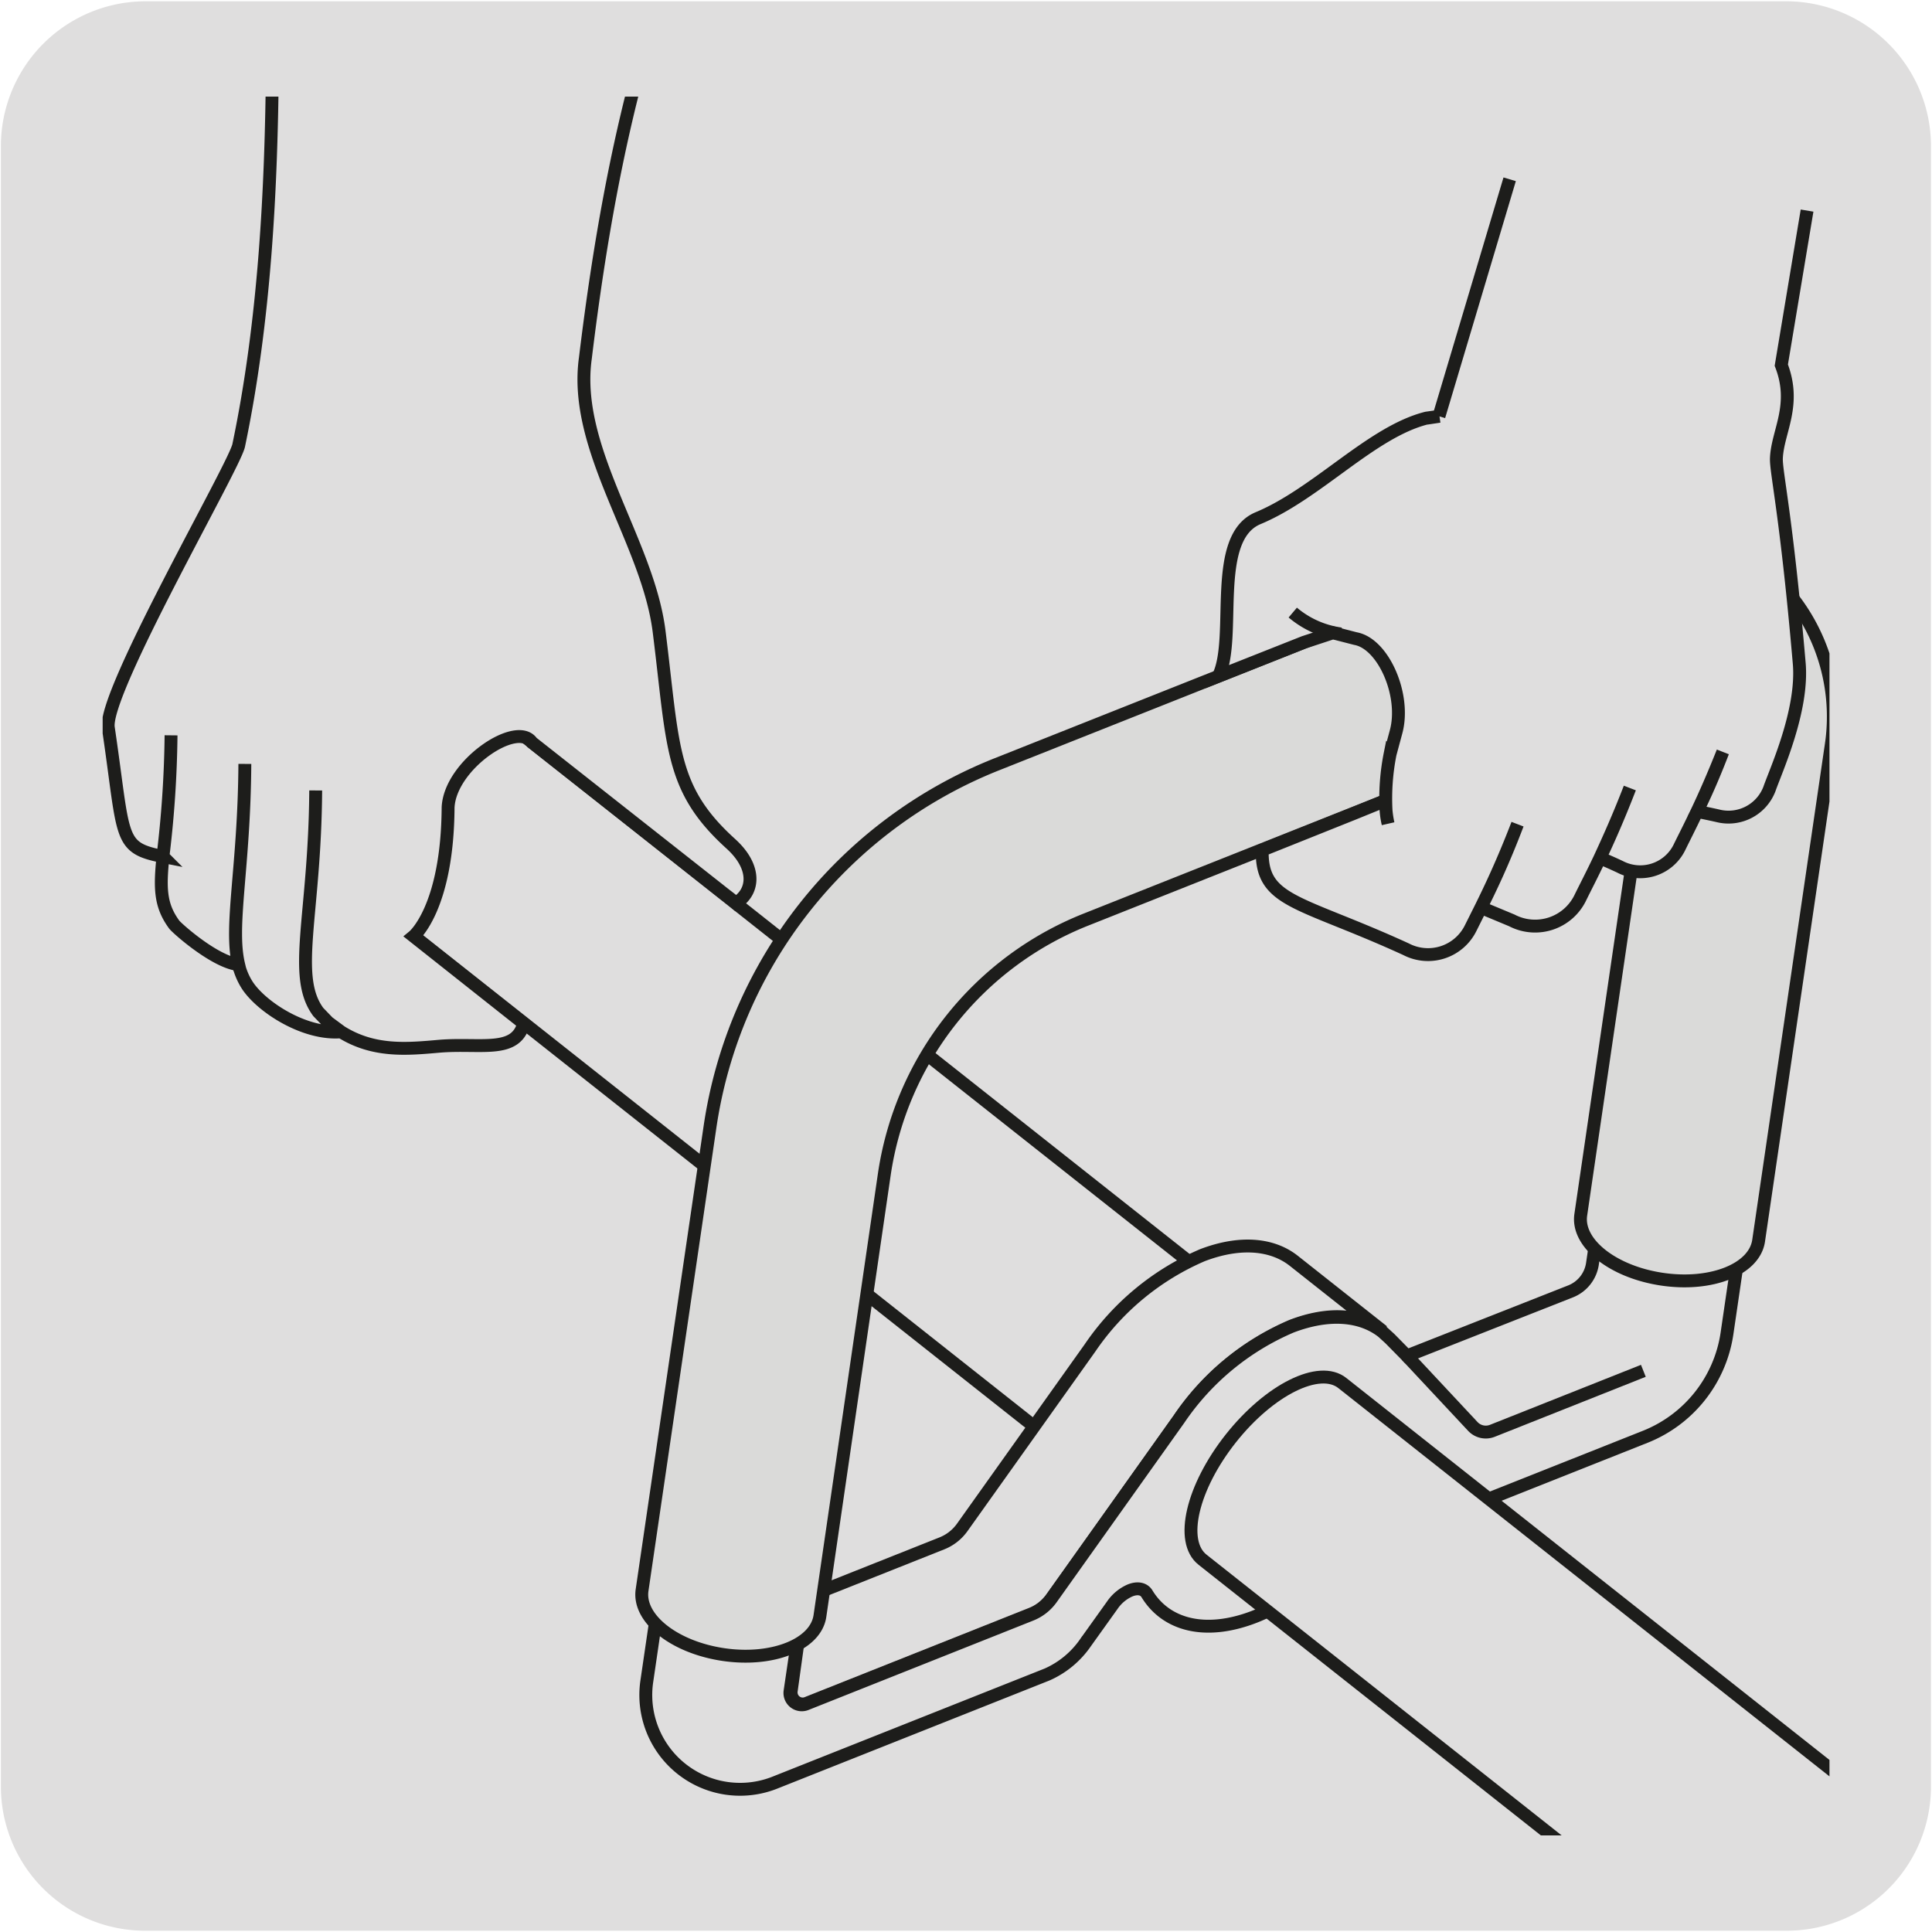 <svg xmlns="http://www.w3.org/2000/svg" xmlns:xlink="http://www.w3.org/1999/xlink" viewBox="0 0 150 150"><defs><style>.cls-1,.cls-3{fill:none;}.cls-2{fill:#dfdede;}.cls-3{stroke:#1d1d1b;stroke-miterlimit:10;}.cls-4{clip-path:url(#clip-path);}.cls-5{fill:#dadad9;}</style><clipPath id="clip-path"><rect class="cls-1" x="7.97" y="7.5" width="134.07" height="135"/></clipPath></defs><title>22430-01</title><g id="Capa_2" data-name="Capa 2"><path class="cls-2" d="M11.32.1H138.64a11.25,11.25,0,0,1,11.28,11.21v127.4a11.19,11.19,0,0,1-11.2,11.19H11.27A11.19,11.19,0,0,1,.07,138.71h0V11.34A11.24,11.24,0,0,1,11.32.1Z"/></g><g id="Capa_1" data-name="Capa 1"><path class="cls-2" d="M84.16,113.81c-1.79-1.41-.8-5.62,2.19-9.41s6.87-5.72,8.66-4.31L36.43,53.78c-1.78-1.41-5.66.51-8.65,4.3s-4,8-2.2,9.42Z"/><path class="cls-3" d="M84.16,113.81c-1.79-1.41-.8-5.62,2.19-9.41s6.87-5.72,8.66-4.31L36.43,53.78c-1.78-1.41-5.66.51-8.65,4.3s-4,8-2.2,9.42Z"/><path class="cls-2" d="M92.82,109.51c-3,3.79-6.88,5.72-8.66,4.3s-.8-5.63,2.19-9.42,6.87-5.71,8.66-4.3.8,5.63-2.19,9.42"/><path class="cls-3" d="M92.82,109.51c-3,3.79-6.88,5.72-8.66,4.3s-.8-5.63,2.19-9.42,6.87-5.71,8.66-4.3S95.81,105.72,92.82,109.51Z"/><path class="cls-3" d="M62.93,120.67c.25-1.76-2-3.54-5-4s-5.71.62-6,2.37,2,3.54,5,4S62.67,122.42,62.93,120.67Zm72.9-29.19c.26-1.75-2-3.53-5-4s-5.7.61-6,2.36,2,3.54,5,4S135.57,93.23,135.83,91.48Z"/><path class="cls-2" d="M62.61,132.25l17.45-6.94a3.53,3.53,0,0,0,1.6-1.25l9.91-13.93a20.1,20.1,0,0,1,8.73-7.19c2.93-1.12,5.41-.88,7.07.42l-6.92-5.47c-1.66-1.31-4.15-1.56-7.09-.44a20.18,20.18,0,0,0-8.73,7.2l-9.91,13.92a3.55,3.55,0,0,1-1.6,1.26l-10.69,4.25-1,7.2a.9.9,0,0,0,1.23,1"/><path class="cls-3" d="M62.61,132.25l17.45-6.94a3.53,3.53,0,0,0,1.6-1.25l9.91-13.93a20.1,20.1,0,0,1,8.73-7.19c2.93-1.12,5.41-.88,7.07.42l-6.92-5.47c-1.66-1.31-4.15-1.56-7.09-.44a20.18,20.18,0,0,0-8.73,7.2l-9.91,13.92a3.55,3.55,0,0,1-1.6,1.26l-10.69,4.25-1,7.2A.9.9,0,0,0,62.61,132.25Z"/><path class="cls-2" d="M109.23,105.27l12.69-5a2.73,2.73,0,0,0,1.72-2.17l1.2-8.18c-.25,1.75,2,3.53,5,4s5.7-.61,6-2.37l-1.76,12a10.24,10.24,0,0,1-6.34,8l-12.59,5a2.24,2.24,0,0,1-2.57-.27l-2-2.16a1.05,1.05,0,0,0-1.21-.12,3.51,3.51,0,0,0-1.68,1.62c-2.23,4.39-6.18,8.33-10.36,9.93-3.78,1.44-6.81.61-8.28-1.81-.23-.38-.71-.5-1.31-.26a3.26,3.26,0,0,0-1.39,1.16l-2.06,2.88a7.11,7.11,0,0,1-3,2.49l-21.07,8.37a7.32,7.32,0,0,1-10-7.86l1.68-11.46c-.26,1.76,2,3.54,5,4s5.7-.61,6-2.37l-.5,3.42-1.06,7.19a.92.92,0,0,0,1.24,1l17.45-6.94a3.58,3.58,0,0,0,1.6-1.25l9.91-13.93a20,20,0,0,1,8.72-7.19c2.94-1.12,5.42-.88,7.08.42l.57.52Z"/><path class="cls-3" d="M109.23,105.27l12.69-5a2.73,2.73,0,0,0,1.72-2.17l1.2-8.18c-.25,1.75,2,3.53,5,4s5.7-.61,6-2.37l-1.76,12a10.24,10.24,0,0,1-6.34,8l-12.59,5a2.24,2.24,0,0,1-2.57-.27l-2-2.16a1.05,1.05,0,0,0-1.21-.12,3.51,3.51,0,0,0-1.68,1.62c-2.23,4.39-6.18,8.33-10.36,9.93-3.78,1.44-6.81.61-8.28-1.81-.23-.38-.71-.5-1.31-.26a3.26,3.26,0,0,0-1.39,1.16l-2.06,2.88a7.11,7.11,0,0,1-3,2.49l-21.07,8.37a7.32,7.32,0,0,1-10-7.86l1.68-11.46c-.26,1.76,2,3.54,5,4s5.7-.61,6-2.37l-.5,3.42-1.06,7.19a.92.92,0,0,0,1.24,1l17.45-6.94a3.58,3.58,0,0,0,1.6-1.25l9.91-13.93a20,20,0,0,1,8.72-7.19c2.94-1.12,5.42-.88,7.08.42l.57.52Z"/><path class="cls-3" d="M127.59,106.43l-11.73,4.66a1.38,1.38,0,0,1-1.5-.33l-5.13-5.49"/><g class="cls-4"><path class="cls-5" d="M126.29,54.72a1.48,1.48,0,0,1,2,1.6l-5.56,38c-.32,2.21,2.51,4.44,6.33,5s7.16-.77,7.48-3l5.63-38.43a15,15,0,0,0-20.44-16.16L77.39,59.34A35.91,35.91,0,0,0,55.12,87.52l-5.27,35.94c-.32,2.21,2.51,4.44,6.32,5s7.17-.78,7.49-3l5-34.3A25.23,25.23,0,0,1,84.33,71.39Z"/><path class="cls-3" d="M126.29,54.72a1.48,1.48,0,0,1,2,1.6l-5.56,38c-.32,2.21,2.51,4.44,6.33,5s7.16-.77,7.48-3l5.63-38.43a15,15,0,0,0-20.44-16.16L77.39,59.34A35.91,35.91,0,0,0,55.12,87.52l-5.27,35.94c-.32,2.21,2.51,4.44,6.32,5s7.17-.78,7.49-3l5-34.3A25.23,25.23,0,0,1,84.33,71.39Z"/></g><path class="cls-3" d="M126.29,54.72c2.22-.75,4.2,1.08,4.65,2.47"/><g class="cls-4"><path class="cls-2" d="M162.46,175.72c-1.79-1.42-.81-5.63,2.19-9.42s6.87-5.72,8.66-4.3l-69.09-54.62c-1.78-1.42-5.66.51-8.66,4.3s-4,8-2.19,9.42Z"/><path class="cls-3" d="M162.46,175.72c-1.79-1.42-.81-5.63,2.19-9.42s6.87-5.72,8.66-4.3l-69.09-54.62c-1.78-1.42-5.66.51-8.66,4.3s-4,8-2.19,9.42Z"/><path class="cls-2" d="M12.65,66.52c-.24,2.43-.23,3.76.88,5.27.22.29,3.16,2.91,5,3.1-.72-3,.43-7.5.48-15.58h0c-.05,8.08-1.21,12.61-.49,15.58a5.22,5.22,0,0,0,.69,1.62c1.11,1.68,4.44,3.84,7.27,3.6l-1-.74-.77-.8c-2.07-2.8-.26-7.49-.2-17.2h0c-.06,9.71-1.87,14.4.2,17.2l.77.8,1,.74c2.54,1.59,5.12,1.34,7.62,1.12,3.21-.27,5.94.61,6.56-1.77l-8.55-6.77s2.63-2.17,2.68-10c.15-3.3,5.34-6.77,6.51-5.05L56,69.22c.41.33.74.56,1.13.9,1.43-.87,1.63-2.78-.39-4.61C52,61.22,52.3,58,51.17,49c-.89-7-6.72-14.13-5.72-21.21C50-9.79,58.8-10,65.11-43.47c1-5.42,13.77-20.46,25.72-37.79-2.12,2.49-11.17-1.39-19.07-6.89-9.82-6.84-19.2-16.68-15.74-22C40.67-86.77,30.36-70.09,28.11-56.27c-.56,3.37-6.57,23.2-7,35.64-.51,14.17,1.47,35.89-2.58,55.22C18.16,36.26,8,53.77,8.41,56.5c1.28,8.62.71,9.3,4.24,10a84.16,84.16,0,0,0,.63-9.41h0a84.16,84.16,0,0,1-.63,9.41"/><path class="cls-3" d="M12.65,66.52c-.24,2.43-.23,3.76.88,5.27.22.29,3.16,2.91,5,3.1-.72-3,.43-7.5.48-15.58h0c-.05,8.08-1.21,12.61-.49,15.58a5.22,5.22,0,0,0,.69,1.62c1.11,1.68,4.44,3.84,7.27,3.6l-1-.74-.77-.8c-2.07-2.8-.26-7.49-.2-17.2h0c-.06,9.71-1.87,14.4.2,17.2l.77.8,1,.74c2.54,1.59,5.12,1.34,7.62,1.12,3.21-.27,5.94.61,6.56-1.77l-8.55-6.77s2.63-2.17,2.68-10c.15-3.3,5.34-6.77,6.51-5.05L56,69.22c.41.33.74.56,1.13.9,1.43-.87,1.63-2.78-.39-4.61C52,61.22,52.3,58,51.17,49c-.89-7-6.72-14.13-5.72-21.21C50-9.79,58.8-10,65.11-43.47c1-5.42,13.77-20.46,25.72-37.79-2.12,2.49-11.17-1.39-19.07-6.89-9.82-6.84-19.2-16.68-15.74-22C40.67-86.77,30.36-70.09,28.11-56.27c-.56,3.37-6.57,23.2-7,35.64-.51,14.17,1.47,35.89-2.58,55.22C18.16,36.26,8,53.77,8.41,56.5c1.28,8.62.71,9.3,4.24,10a84.16,84.16,0,0,0,.63-9.41h0a84.16,84.16,0,0,1-.63,9.41"/></g><path class="cls-2" d="M110.76,32.47l1-.15-1,.14c-4.27,1.07-8.49,5.86-13.08,7.77C94,41.76,96.07,49.52,94.6,52.5l6.64-2.63,2.25-.74,1.75.45c2.17.39,3.92,4.41,3.15,7.24l-.46,1.71a17.65,17.65,0,0,0-.32,4.35,6.48,6.48,0,0,0,.16,1.07,8.17,8.17,0,0,1-.19-1.8l-2.46,1L98,66c-.1,4.07,2.87,3.9,11.17,7.7a3.69,3.69,0,0,0,5-1.62l.81-1.62c.73-1.48,1.7-3.51,2.84-6.47-1.14,3-2.11,5-2.84,6.47q1.13.47,2.4,1a3.9,3.9,0,0,0,5.29-1.71c.4-.82.92-1.81,1.55-3.14s1.44-3.15,2.32-5.43c-.88,2.28-1.66,4-2.32,5.43q.75.31,1.56.69a3.39,3.39,0,0,0,4.6-1.49c.35-.72.81-1.61,1.38-2.81s1.23-2.69,2-4.62c-.74,1.93-1.41,3.42-2,4.62.51.1,1.05.21,1.62.34a3.4,3.4,0,0,0,4-2.09c.47-1.37,2.64-6.07,2.31-9.77-1-11.58-1.82-14.87-1.77-15.92.09-2.06,1.58-4.1.38-7.21l2-12"/><path class="cls-3" d="M110.76,32.47l1-.15-1,.14c-4.27,1.07-8.49,5.86-13.08,7.77C94,41.76,96.07,49.52,94.6,52.5l6.64-2.63,2.25-.74,1.75.45c2.17.39,3.92,4.41,3.15,7.24l-.46,1.71a17.65,17.65,0,0,0-.32,4.35,6.48,6.48,0,0,0,.16,1.07,8.17,8.17,0,0,1-.19-1.8l-2.46,1L98,66c-.1,4.07,2.87,3.9,11.17,7.7a3.69,3.69,0,0,0,5-1.62l.81-1.62c.73-1.48,1.7-3.51,2.84-6.47-1.14,3-2.11,5-2.84,6.47q1.13.47,2.4,1a3.9,3.9,0,0,0,5.29-1.71c.4-.82.92-1.81,1.55-3.14s1.44-3.15,2.32-5.43c-.88,2.28-1.66,4-2.32,5.43q.75.31,1.56.69a3.39,3.39,0,0,0,4.6-1.49c.35-.72.81-1.61,1.38-2.81s1.23-2.69,2-4.62c-.74,1.93-1.41,3.42-2,4.62.51.1,1.05.21,1.62.34a3.4,3.4,0,0,0,4-2.09c.47-1.37,2.64-6.07,2.31-9.77-1-11.58-1.82-14.87-1.77-15.92.09-2.06,1.58-4.1.38-7.21l2-12"/><path class="cls-3" d="M104.11,49.22a7.31,7.31,0,0,1-3.74-1.66"/><line class="cls-3" x1="111.72" y1="32.32" x2="117.21" y2="13.92"/></g></svg>